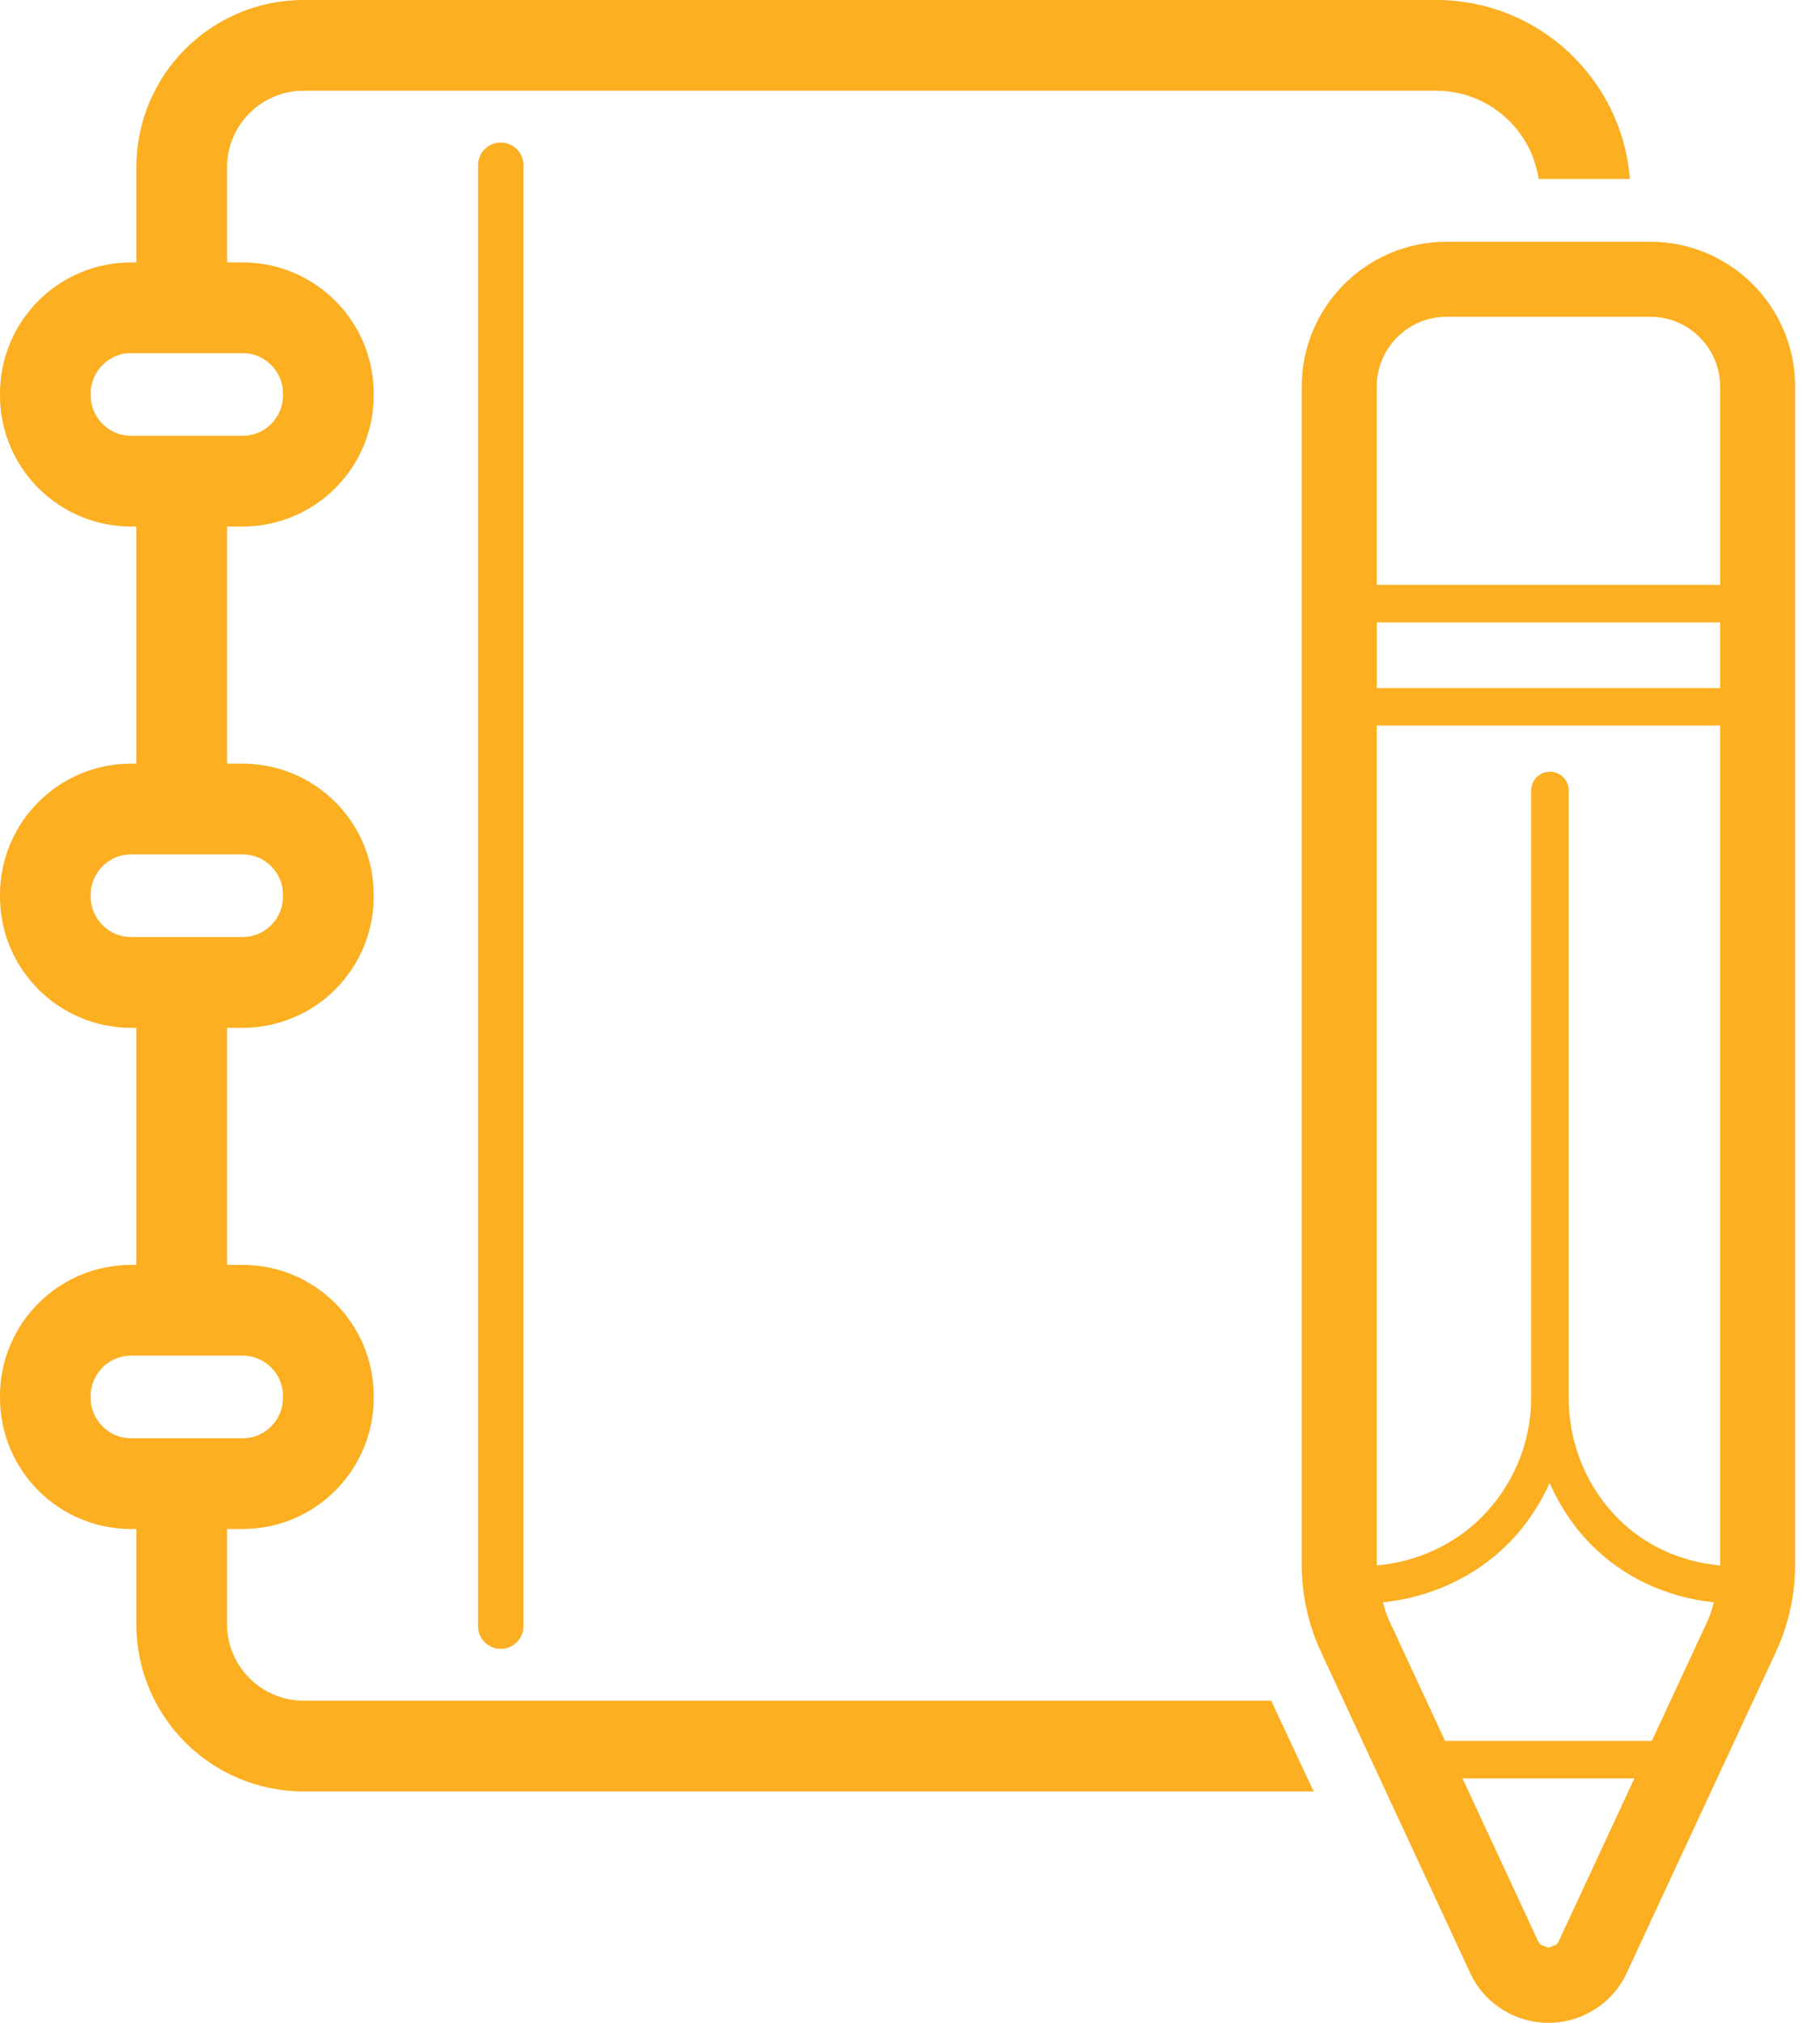 <?xml version="1.0" encoding="UTF-8"?>
<svg width="36px" height="40px" viewBox="0 0 36 40" version="1.1" xmlns="http://www.w3.org/2000/svg" xmlns:xlink="http://www.w3.org/1999/xlink">
    <!-- Generator: Sketch 51.3 (57544) - http://www.bohemiancoding.com/sketch -->
    <title>Fill 4</title>
    <desc>Created with Sketch.</desc>
    <defs></defs>
    <g id="Page-2" stroke="none" stroke-width="1" fill="none" fill-rule="evenodd">
        <g id="04.Web-management" transform="translate(-741, -1348)" fill="#FBAF21">
            <g id="Nội-dung" transform="translate(171, 1088)">
                <g id="Group-5" transform="translate(570, 260)">
                    <g id="icon-website-management-">
                        <path d="M3.594,28.441 L2.697,28.441 L2.589,28.441 C2.371,28.441 2.177,28.354 2.029,28.207 C1.882,28.059 1.795,27.864 1.794,27.646 L1.794,27.601 C1.795,27.383 1.882,27.189 2.029,27.04 C2.177,26.894 2.371,26.807 2.589,26.806 L2.697,26.806 L3.594,26.806 L4.491,26.806 L4.803,26.806 C5.02,26.807 5.215,26.894 5.363,27.04 C5.51,27.189 5.597,27.383 5.597,27.601 L5.597,27.646 C5.597,27.864 5.51,28.059 5.363,28.207 C5.215,28.354 5.02,28.441 4.803,28.441 L4.491,28.441 L3.594,28.441 Z M2.589,18.529 C2.371,18.529 2.177,18.442 2.029,18.295 C1.882,18.147 1.795,17.953 1.794,17.735 L1.794,17.689 C1.795,17.471 1.882,17.277 2.029,17.129 C2.177,16.982 2.371,16.895 2.589,16.895 L2.697,16.895 L3.594,16.895 L4.491,16.895 L4.803,16.895 C5.02,16.895 5.215,16.982 5.363,17.129 C5.51,17.277 5.597,17.471 5.597,17.689 L5.597,17.735 C5.597,17.953 5.51,18.147 5.363,18.295 C5.215,18.442 5.02,18.529 4.803,18.529 L4.491,18.529 L3.594,18.529 L2.697,18.529 L2.589,18.529 Z M2.589,8.618 C2.371,8.618 2.177,8.53 2.029,8.384 C1.882,8.235 1.795,8.041 1.794,7.823 L1.794,7.778 C1.795,7.56 1.882,7.365 2.029,7.217 C2.177,7.07 2.371,6.983 2.589,6.983 L2.697,6.983 L3.594,6.983 L4.491,6.983 L4.803,6.983 C5.02,6.983 5.215,7.07 5.363,7.217 C5.51,7.365 5.597,7.56 5.597,7.778 L5.597,7.823 C5.597,8.041 5.51,8.235 5.363,8.384 C5.215,8.53 5.02,8.618 4.803,8.618 L4.491,8.618 L3.594,8.618 L2.697,8.618 L2.589,8.618 Z M13.078,33.63 L25.144,33.63 L25.984,35.424 L9.905,35.424 L6.004,35.424 C4.177,35.423 2.697,33.944 2.697,32.117 L2.697,30.235 L2.589,30.235 C1.159,30.232 0.004,29.076 0,27.646 L0,27.601 C0.004,26.171 1.159,25.015 2.589,25.012 L2.697,25.012 L2.697,20.324 L2.589,20.324 C1.159,20.321 0.004,19.165 0,17.735 L0,17.689 C0.004,16.259 1.159,15.104 2.589,15.1 L2.697,15.1 L2.697,10.412 L2.589,10.412 C1.159,10.409 0.004,9.253 0,7.823 L0,7.778 C0.004,6.348 1.159,5.192 2.589,5.189 L2.697,5.189 L2.697,3.307 C2.697,1.48 4.177,0.001 6.004,0 L9.905,0 L10.153,0 L28.41,0 C30.43,0.001 32.084,1.559 32.24,3.539 L30.435,3.539 C30.287,2.552 29.438,1.796 28.41,1.794 L13.078,1.794 L12.015,1.794 L10.153,1.794 L9.905,1.794 L6.004,1.794 C5.169,1.796 4.493,2.472 4.491,3.307 L4.491,5.189 L4.803,5.189 C6.233,5.192 7.388,6.348 7.392,7.778 L7.392,7.823 C7.388,9.253 6.233,10.409 4.803,10.412 L4.491,10.412 L4.491,15.1 L4.803,15.1 C6.233,15.104 7.388,16.259 7.392,17.689 L7.392,17.735 C7.388,19.165 6.233,20.321 4.803,20.324 L4.491,20.324 L4.491,25.012 L4.803,25.012 C6.233,25.015 7.388,26.171 7.392,27.601 L7.392,27.646 C7.388,29.076 6.233,30.232 4.803,30.235 L4.491,30.235 L4.491,32.117 C4.493,32.952 5.169,33.628 6.004,33.63 L9.905,33.63 L10.153,33.63 L12.015,33.63 L13.078,33.63 Z M9.456,3.267 C9.456,3.019 9.657,2.818 9.905,2.818 C10.153,2.818 10.354,3.019 10.354,3.267 L10.354,32.157 C10.354,32.405 10.153,32.605 9.905,32.605 C9.657,32.605 9.456,32.405 9.456,32.157 L9.456,3.267 Z M34.025,11.566 L27.232,11.566 L27.232,7.645 C27.233,7.261 27.386,6.921 27.637,6.669 C27.889,6.418 28.229,6.265 28.613,6.264 L32.644,6.264 C33.027,6.265 33.368,6.418 33.62,6.669 C33.871,6.921 34.024,7.261 34.025,7.645 L34.025,11.566 Z M27.233,13.606 L27.233,12.308 L34.025,12.308 L34.025,13.606 L27.233,13.606 Z M34.025,30.942 C34.025,30.946 34.023,30.951 34.023,30.955 C33.235,30.884 32.535,30.556 32.01,30.032 C31.402,29.424 31.029,28.576 31.029,27.632 L31.029,27.632 L31.029,15.631 C31.029,15.426 30.863,15.26 30.658,15.26 C30.453,15.26 30.287,15.426 30.287,15.631 L30.287,27.631 L30.287,27.632 L30.287,27.632 C30.287,28.559 29.912,29.395 29.305,30.003 C28.764,30.543 28.039,30.883 27.234,30.955 C27.234,30.951 27.233,30.946 27.232,30.942 L27.232,14.348 L34.025,14.348 L34.025,30.942 Z M33.781,32.042 L32.674,34.424 L28.583,34.424 L27.476,32.041 C27.422,31.927 27.391,31.805 27.355,31.685 C28.315,31.585 29.184,31.174 29.829,30.528 C30.173,30.185 30.447,29.775 30.652,29.327 C30.857,29.787 31.136,30.207 31.486,30.557 C32.114,31.186 32.961,31.587 33.902,31.685 C33.866,31.805 33.834,31.927 33.781,32.042 Z M30.833,38.385 L30.786,38.454 L30.629,38.515 L30.471,38.454 L30.424,38.386 L28.928,35.166 L32.329,35.166 L30.833,38.385 Z M34.669,5.62 C34.153,5.102 33.432,4.78 32.644,4.781 L28.613,4.781 C27.824,4.78 27.104,5.102 26.588,5.62 C26.071,6.136 25.748,6.856 25.749,7.645 L25.749,30.942 C25.749,31.538 25.879,32.127 26.13,32.667 L29.079,39.01 C29.165,39.197 29.283,39.365 29.422,39.503 C30.097,40.165 31.16,40.166 31.835,39.503 C31.973,39.365 32.091,39.198 32.178,39.011 L35.127,32.667 C35.378,32.127 35.508,31.538 35.508,30.942 L35.508,7.645 C35.509,6.856 35.186,6.136 34.669,5.62 Z" id="Fill-4"></path>
                    </g>
                </g>
            </g>
        </g>
    </g>
</svg>